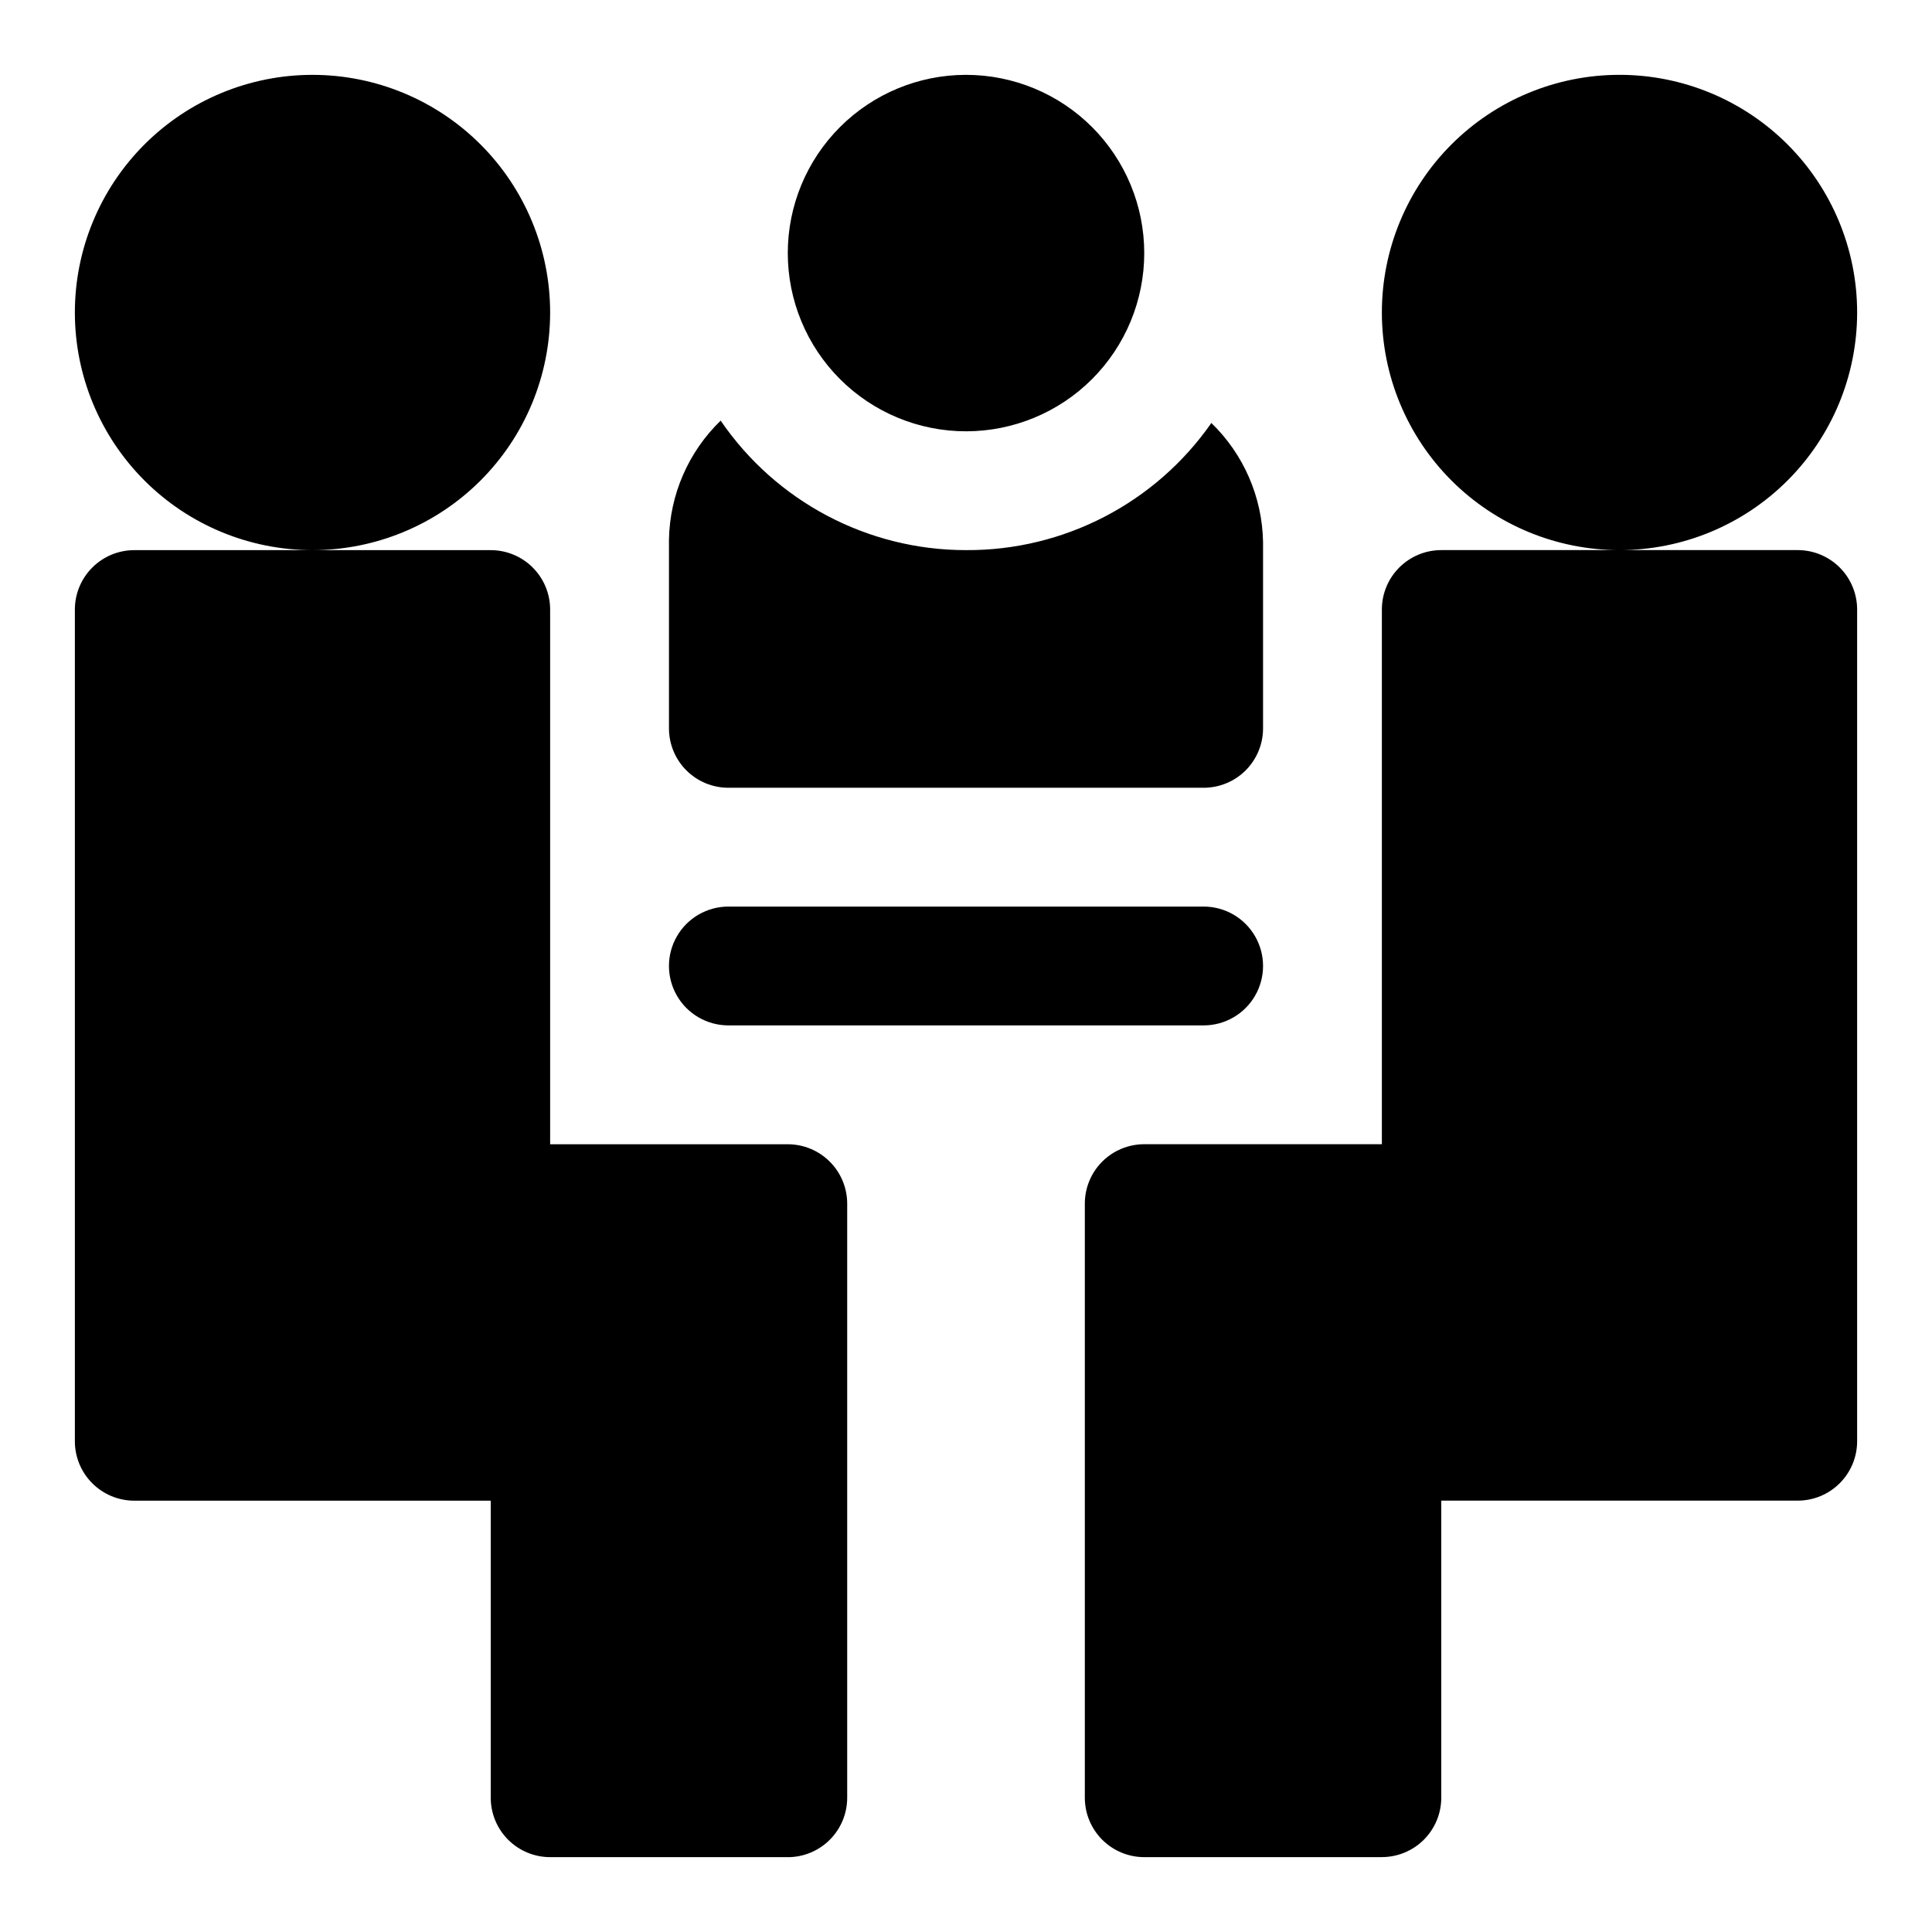 <?xml version="1.0" encoding="UTF-8"?>
<!-- Uploaded to: SVG Repo, www.svgrepo.com, Generator: SVG Repo Mixer Tools -->
<svg fill="#000000" width="800px" height="800px" version="1.1" viewBox="144 144 512 512" xmlns="http://www.w3.org/2000/svg">
 <path d="m510.21 636.16h-62.977c-4.176 0-8.18-1.66-11.133-4.613s-4.609-6.957-4.609-11.133v-157.44c0-4.176 1.656-8.184 4.609-11.133 2.953-2.953 6.957-4.613 11.133-4.613h62.977v-141.7c0-4.176 1.66-8.18 4.609-11.133 2.953-2.953 6.957-4.613 11.133-4.613h47.234c-16.703 0-32.723-6.633-44.531-18.445-11.809-11.809-18.445-27.828-18.445-44.531 0-16.699 6.637-32.719 18.445-44.531 11.809-11.809 27.828-18.445 44.531-18.445s32.719 6.637 44.531 18.445c11.809 11.812 18.445 27.832 18.445 44.531 0 16.703-6.637 32.723-18.445 44.531-11.812 11.812-27.828 18.445-44.531 18.445h47.23c4.176 0 8.18 1.66 11.133 4.613s4.613 6.957 4.613 11.133v220.41c0 4.176-1.66 8.184-4.613 11.133-2.953 2.953-6.957 4.613-11.133 4.613h-94.465v78.719c0 4.176-1.656 8.18-4.609 11.133s-6.957 4.613-11.133 4.613zm-157.44 0h-62.977c-4.176 0-8.18-1.66-11.133-4.613s-4.609-6.957-4.609-11.133v-78.719h-94.465c-4.176 0-8.18-1.66-11.133-4.613-2.953-2.949-4.613-6.957-4.613-11.133v-220.41c0-4.176 1.66-8.18 4.613-11.133s6.957-4.613 11.133-4.613h94.465c4.176 0 8.18 1.66 11.133 4.613 2.953 2.953 4.609 6.957 4.609 11.133v141.7h62.977c4.176 0 8.18 1.66 11.133 4.613 2.953 2.949 4.613 6.957 4.613 11.133v157.44c0 4.176-1.66 8.18-4.613 11.133-2.953 2.953-6.957 4.613-11.133 4.613zm110.21-220.42h-125.95c-5.625 0-10.824-3-13.637-7.871s-2.812-10.875 0-15.746 8.012-7.871 13.637-7.871h125.95c5.621 0 10.82 3 13.633 7.871s2.812 10.875 0 15.746-8.012 7.871-13.633 7.871zm-62.973-125.95c-26.016 0.008-50.352-12.84-65.023-34.32-8.547 8.273-13.473 19.594-13.699 31.488v50.066c0 4.176 1.66 8.18 4.613 11.133s6.957 4.609 11.133 4.609h125.95c4.172 0 8.18-1.656 11.133-4.609 2.949-2.953 4.609-6.957 4.609-11.133v-49.438c-0.227-11.895-5.152-23.215-13.699-31.488-14.812 21.242-39.125 33.84-65.02 33.691zm47.23-78.719c0-12.527-4.977-24.539-13.832-33.398-8.859-8.859-20.875-13.836-33.398-13.836-12.527 0-24.543 4.977-33.398 13.836-8.859 8.859-13.836 20.871-13.836 33.398 0 12.527 4.977 24.539 13.836 33.398 8.855 8.855 20.871 13.832 33.398 13.832 12.523 0 24.539-4.977 33.398-13.832 8.855-8.859 13.832-20.871 13.832-33.398zm-220.42 78.719c-16.699 0-32.719-6.633-44.531-18.445-11.809-11.809-18.445-27.828-18.445-44.531 0-16.699 6.637-32.719 18.445-44.531 11.812-11.809 27.832-18.445 44.531-18.445 16.703 0 32.723 6.637 44.531 18.445 11.812 11.812 18.445 27.832 18.445 44.531 0 16.703-6.633 32.723-18.445 44.531-11.809 11.812-27.828 18.445-44.531 18.445z"/>
</svg>